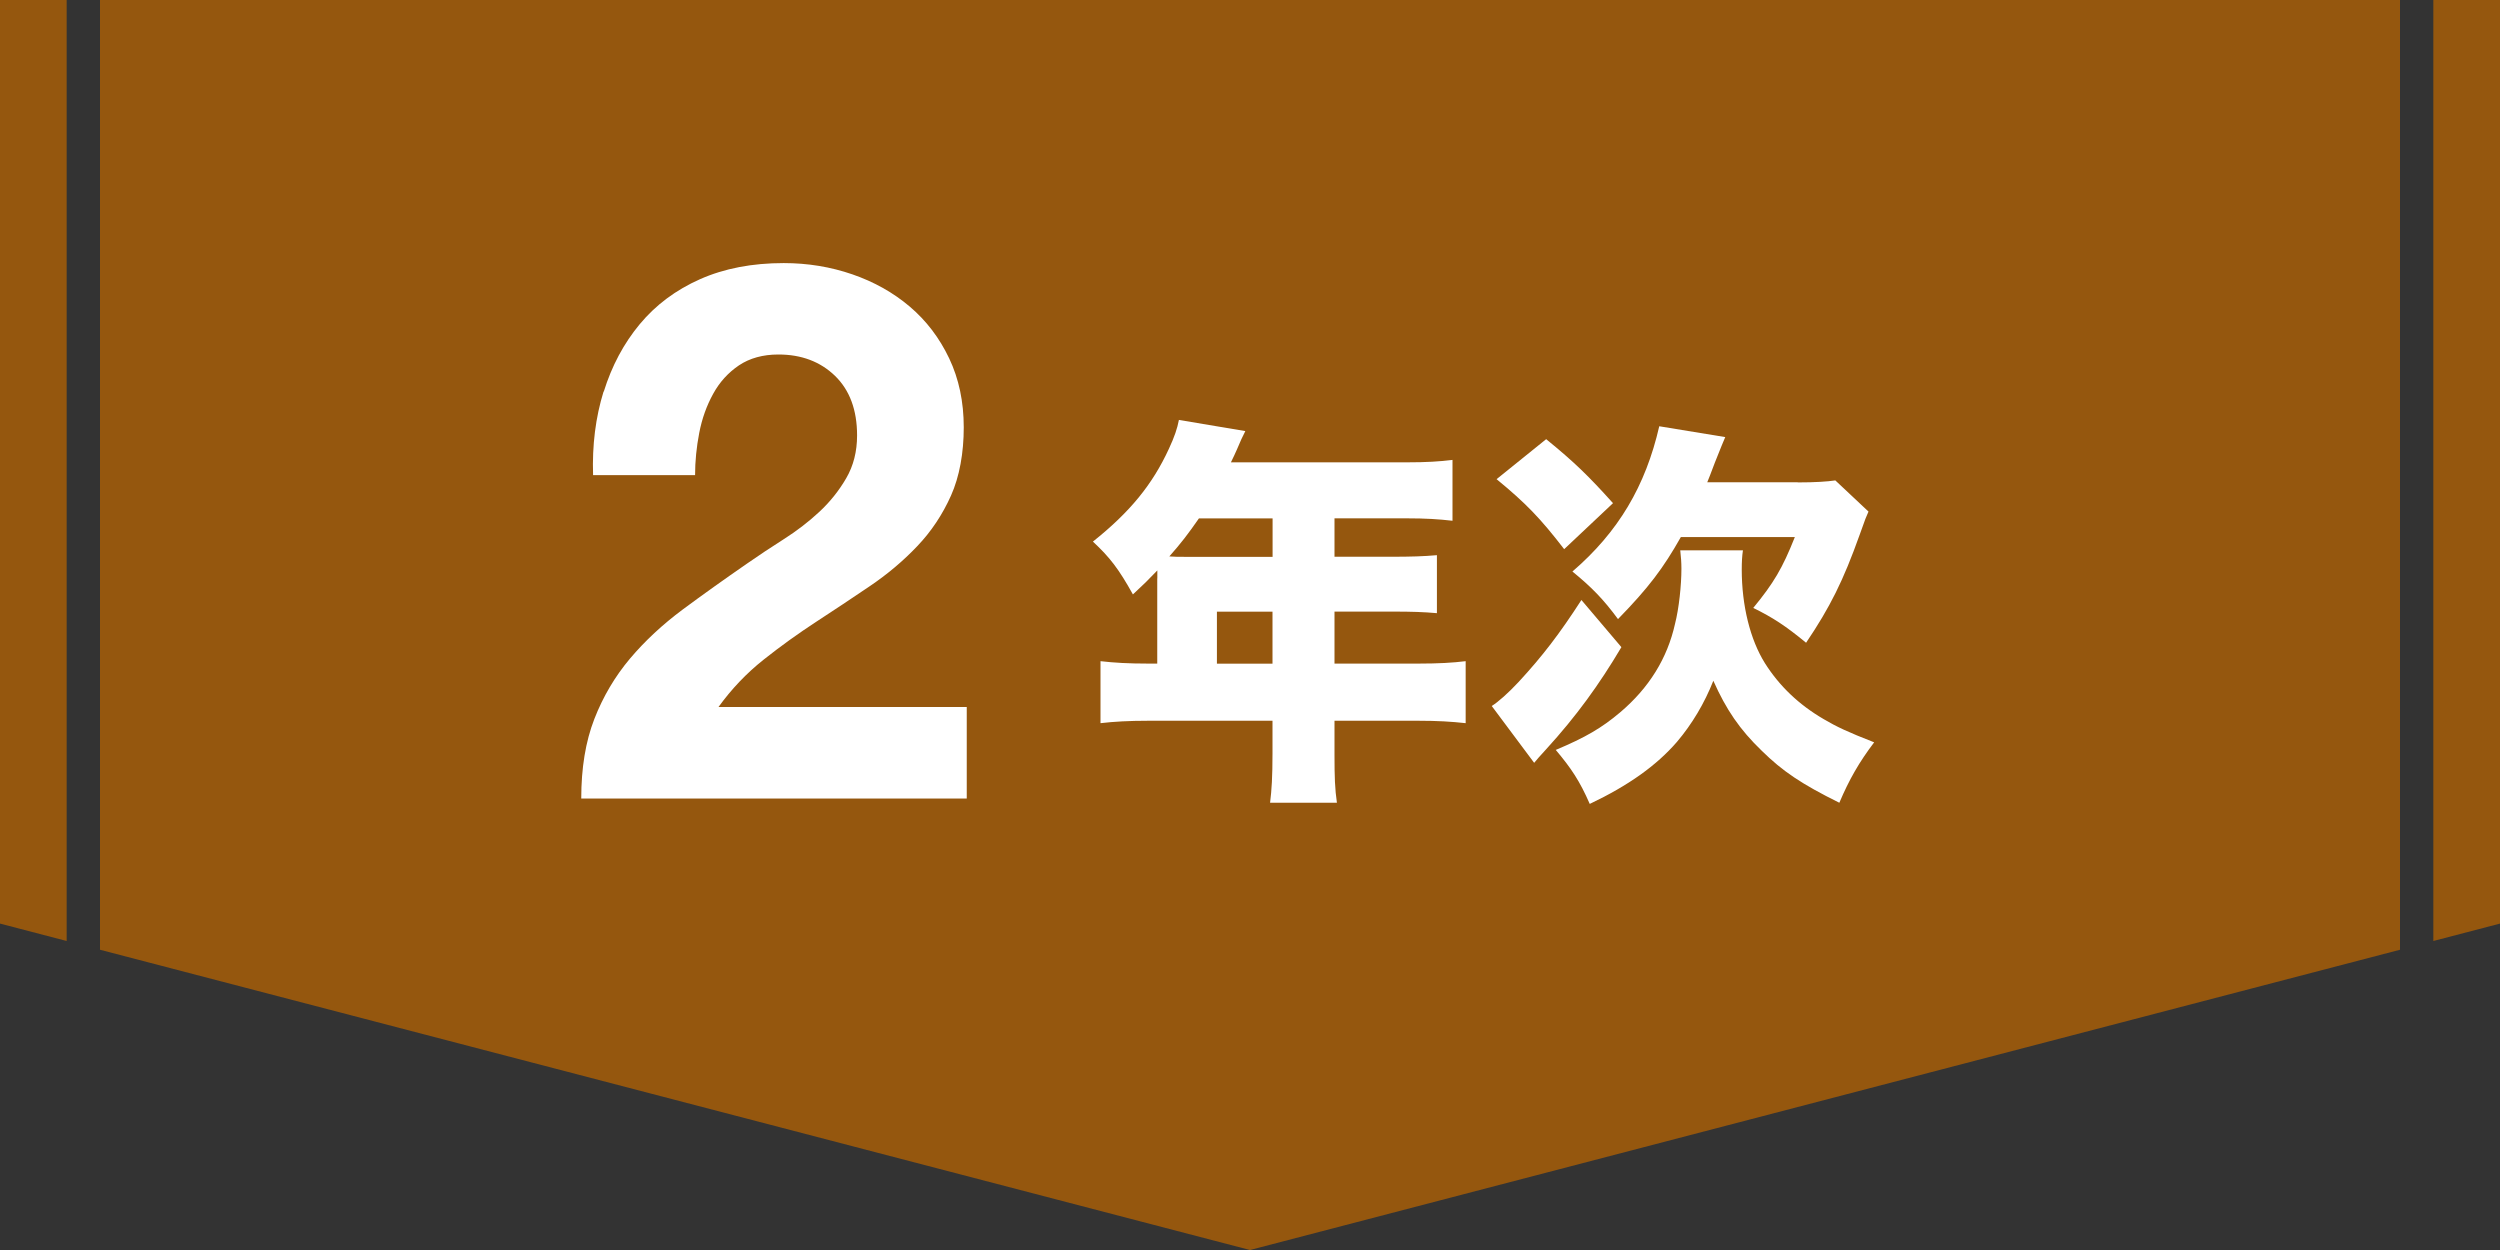 <?xml version="1.0" encoding="UTF-8"?><svg id="_レイヤー_2" xmlns="http://www.w3.org/2000/svg" viewBox="0 0 300 150"><rect x="0" y="0" width="300" height="150" fill="#333333" stroke="none"/><defs><style>.cls-1{fill:#fff;}.cls-2{fill:#95570e;}</style></defs><g id="_レイヤー1"><polygon class="cls-2" points="292 0 292 112.92 300 110.83 300 0 292 0"/><polygon class="cls-2" points="8 0 0 0 0 110.83 8 112.92 8 0"/><polygon class="cls-2" points="288 0 12 0 12 113.97 150 150 288 113.97 288 0"/><path class="cls-1" d="M72.45,47c.96-3.09,2.4-5.79,4.32-8.1,1.92-2.31,4.33-4.11,7.24-5.4,2.91-1.29,6.26-1.93,10.04-1.93,2.88,0,5.62.45,8.23,1.35,2.61.9,4.91,2.19,6.89,3.87,1.98,1.68,3.56,3.75,4.73,6.21,1.17,2.46,1.75,5.22,1.75,8.28s-.51,5.91-1.53,8.19c-1.02,2.28-2.37,4.31-4.05,6.07-1.68,1.77-3.59,3.38-5.71,4.81-2.13,1.44-4.27,2.87-6.44,4.28-2.16,1.41-4.26,2.92-6.3,4.54-2.04,1.62-3.84,3.51-5.4,5.67h29.79v10.98h-46.26c0-3.66.52-6.84,1.57-9.54,1.05-2.7,2.48-5.11,4.28-7.25,1.8-2.13,3.91-4.09,6.34-5.9,2.43-1.8,5-3.63,7.69-5.49,1.38-.96,2.85-1.94,4.41-2.93,1.56-.99,2.98-2.08,4.27-3.28,1.29-1.2,2.37-2.55,3.24-4.05.87-1.5,1.3-3.21,1.3-5.13,0-3.06-.89-5.44-2.65-7.15-1.77-1.71-4.04-2.56-6.79-2.56-1.86,0-3.44.44-4.73,1.3-1.29.87-2.33,2.01-3.1,3.42-.78,1.41-1.34,2.97-1.67,4.68-.33,1.71-.5,3.41-.5,5.08h-12.24c-.12-3.6.3-6.94,1.26-10.04Z"/><path class="cls-1" d="M138.88,69.41v-.96c-1.15,1.2-1.58,1.63-2.93,2.88-1.68-3.02-2.74-4.42-4.8-6.34,4.46-3.55,7.15-6.86,9.12-11.14.67-1.44,1.01-2.45,1.2-3.46l7.97,1.34c-.43.86-.48.96-1.01,2.21-.24.53-.38.86-.72,1.54h21.07c2.45,0,3.94-.1,5.52-.29v7.3c-1.68-.19-3.17-.29-5.52-.29h-8.64v4.61h6.72c2.54,0,3.98-.05,5.57-.19v6.96c-1.58-.14-2.98-.19-5.33-.19h-6.96v6.24h10.08c2.4,0,4.13-.1,5.66-.29v7.44c-1.73-.19-3.36-.29-5.66-.29h-10.08v4.03c0,2.78.05,4.13.29,5.81h-8.02c.19-1.54.29-3.07.29-5.95v-3.89h-14.93c-2.3,0-4.08.1-5.71.29v-7.44c1.63.19,3.36.29,5.71.29h1.1v-10.23ZM143.87,62.21c-1.34,1.92-2.11,2.93-3.55,4.56.72.05,1.01.05,1.78.05h10.61v-4.61h-8.83ZM152.7,79.64v-6.24h-6.67v6.24h6.67Z"/><path class="cls-1" d="M194.56,77.67c-2.64,4.46-5.42,8.3-9.02,12.24-.91,1.01-1.01,1.1-1.44,1.63l-5.09-6.82c.77-.48,1.97-1.54,3.22-2.88,2.88-3.12,4.9-5.76,7.54-9.84l4.8,5.66ZM185.54,52.7c3.41,2.78,5.09,4.42,8.02,7.68l-5.86,5.52c-2.88-3.74-4.61-5.52-8.11-8.4l5.95-4.8ZM209.15,66.05c-.1.67-.14,1.39-.14,2.3,0,4.32,1.01,8.4,2.78,11.23,1.73,2.74,4.08,4.99,7.06,6.72,1.54.91,2.88,1.54,6.05,2.78-1.78,2.35-2.98,4.42-4.18,7.25-4.56-2.26-6.82-3.79-9.31-6.24-2.64-2.54-4.27-4.94-5.81-8.4-1.06,2.69-2.54,5.18-4.37,7.34-2.45,2.83-5.81,5.23-10.46,7.44-1.2-2.74-2.21-4.27-4.08-6.48,3.55-1.49,5.52-2.64,7.73-4.51,3.46-2.93,5.66-6.48,6.58-10.61.48-1.87.77-4.66.77-6.62,0-.77-.05-1.39-.14-2.21h7.54ZM215.73,57.89c2.11,0,3.55-.1,4.51-.24l3.98,3.74c-.29.67-.34.72-1.06,2.78-1.97,5.52-3.55,8.69-6.43,12.96-2.45-2.02-3.98-3.02-6.34-4.18,2.45-2.98,3.5-4.75,4.99-8.5h-13.68c-2.11,3.74-3.89,6.1-7.54,9.84-1.73-2.35-3.12-3.79-5.47-5.71,5.52-4.75,8.78-10.27,10.42-17.43l7.92,1.3q-.24.53-1.25,3.07-.72,1.92-.91,2.35h10.85Z"/></g></svg>